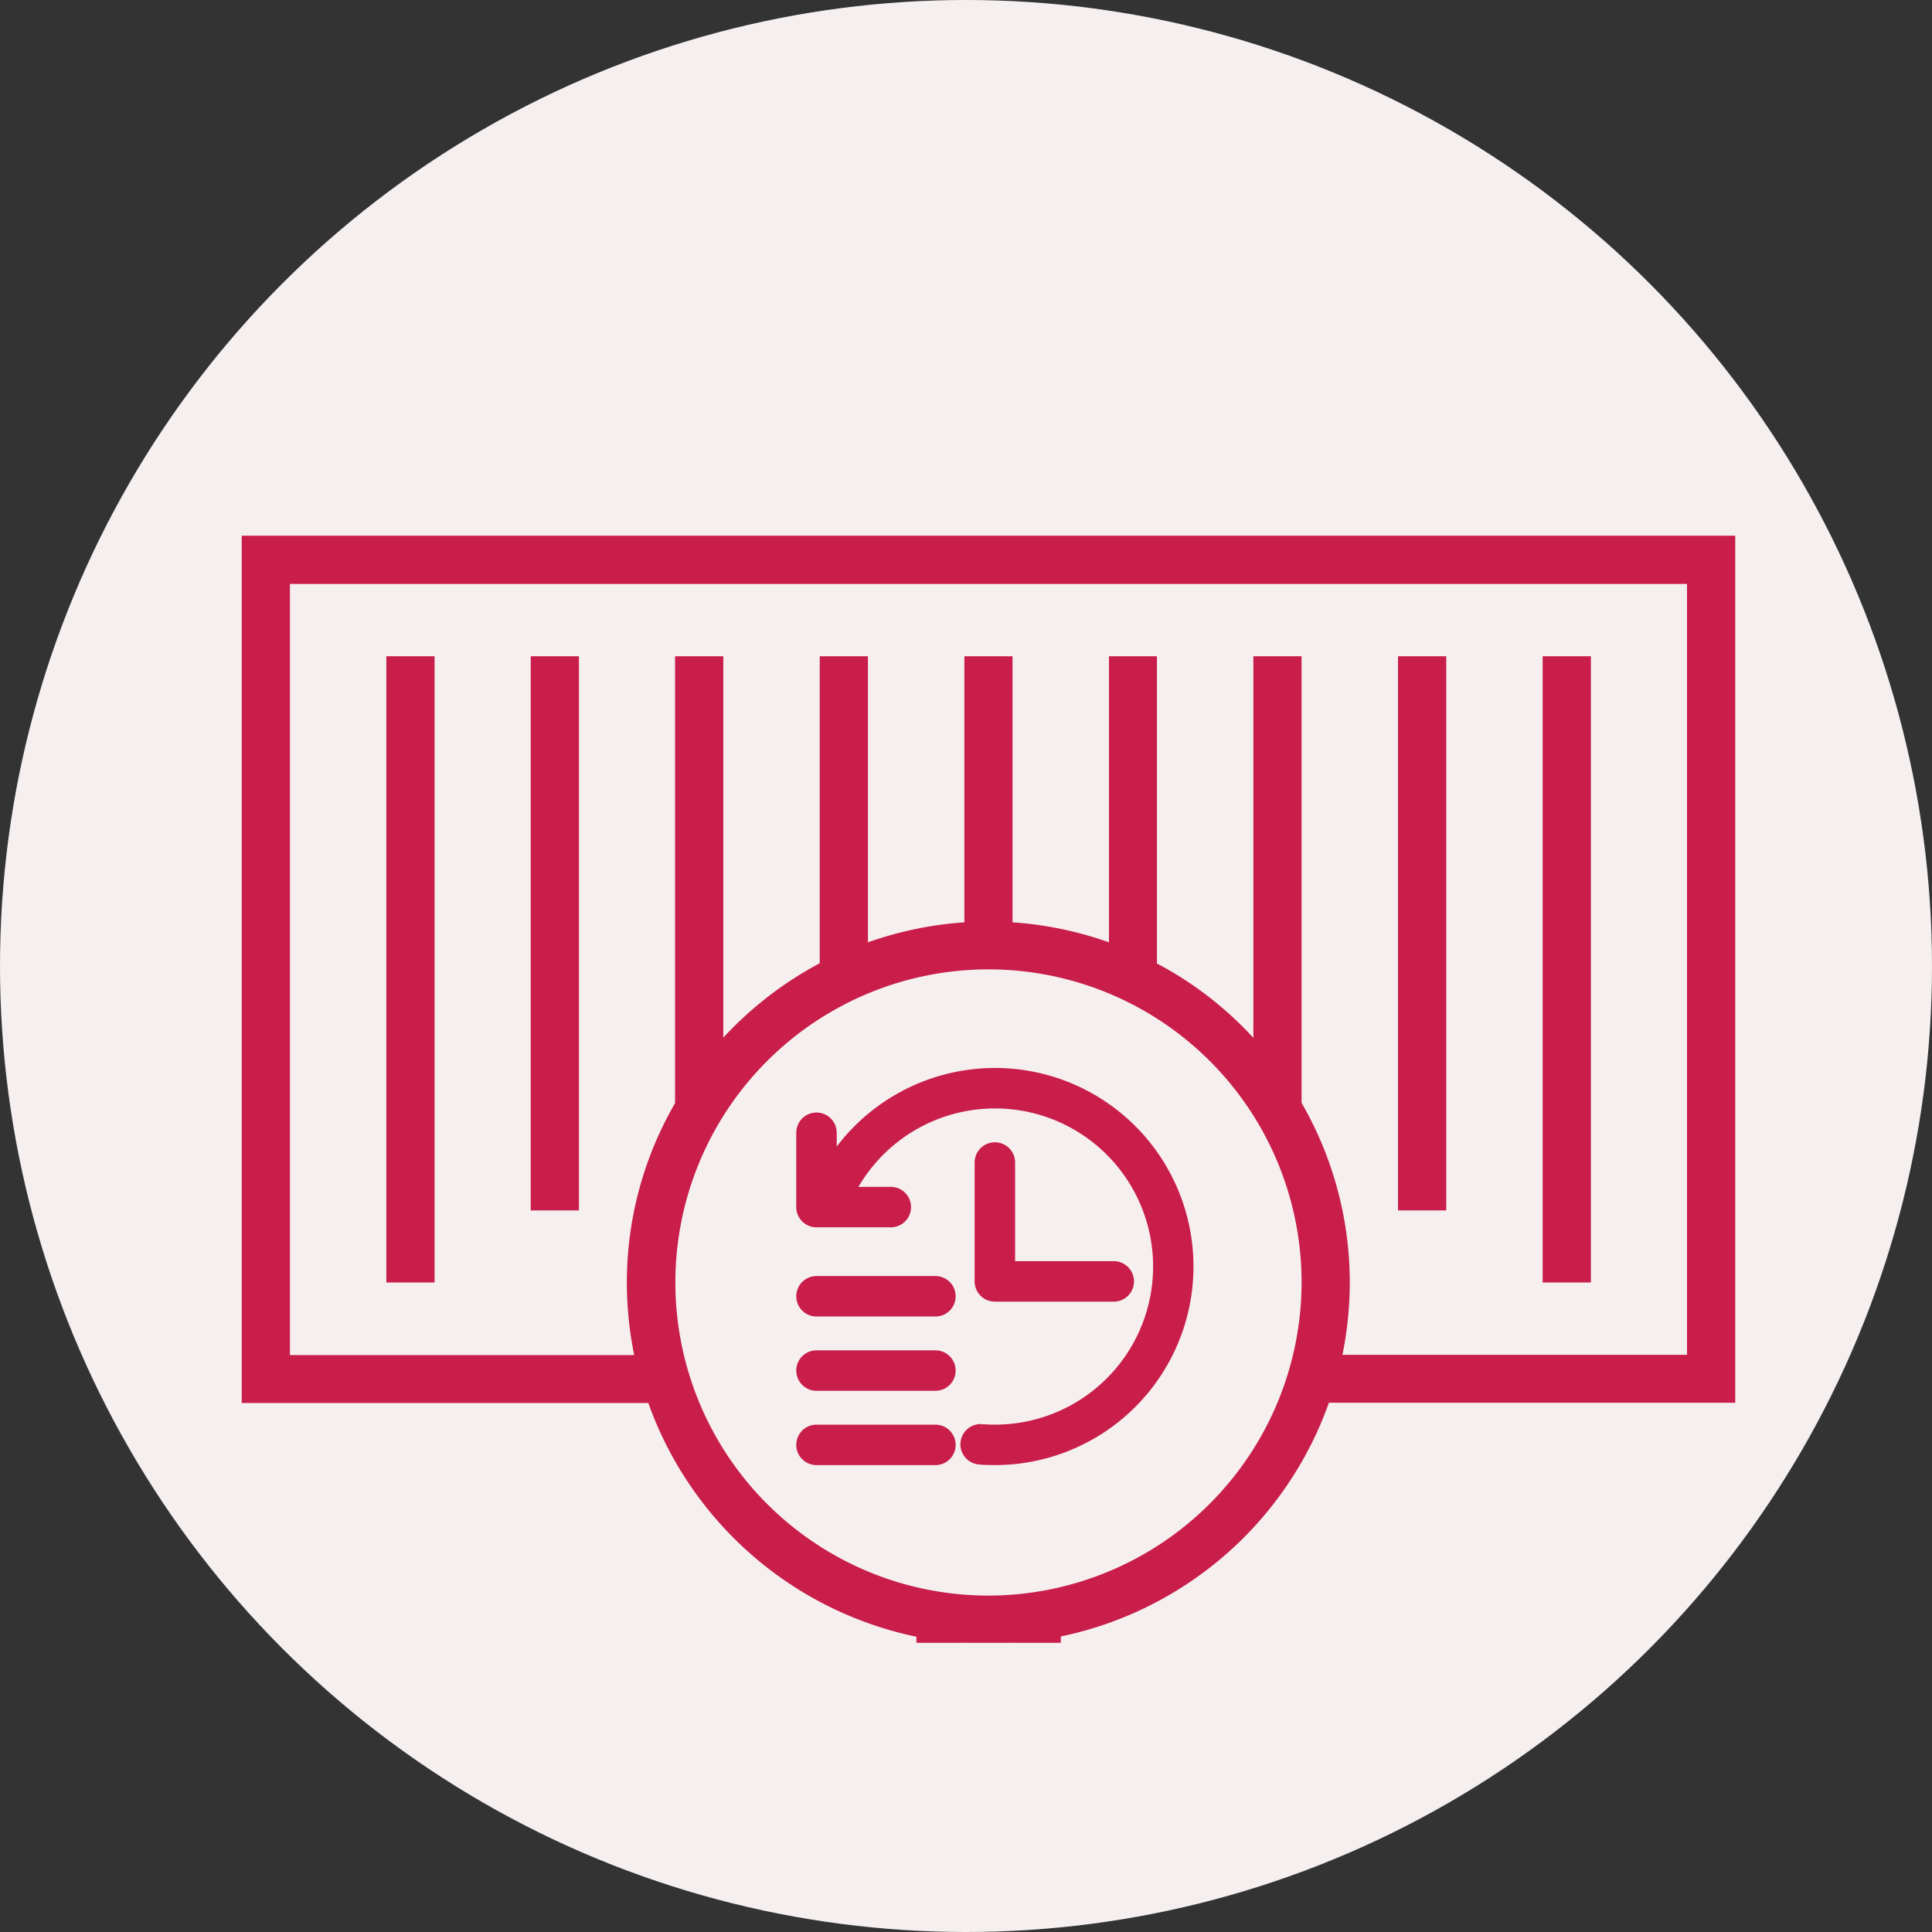 <svg xmlns="http://www.w3.org/2000/svg" xmlns:xlink="http://www.w3.org/1999/xlink" width="90" height="90" viewBox="0 0 90 90">
  <rect x="0" y="0" width="90" height="90" fill="#333333" stroke="none"/>
  <defs>
    <clipPath id="clip-path">
      <rect width="69.574" height="51.574" fill="none"/>
    </clipPath>
  </defs>
  <g id="icon-container-history" transform="translate(-447 -1295)">
    <circle id="Ellipse_3" data-name="Ellipse 3" cx="45" cy="45" r="45" transform="translate(447 1295)" fill="#f5efef"/>
    <g id="Scroll_Group_2" data-name="Scroll Group 2" transform="translate(458.26 1319.956)" clip-path="url(#clip-path)" style="isolation: isolate">
      <g id="noun-search-shipping-529640" transform="translate(-0.093 -2)">
        <g id="Group_15" data-name="Group 15" transform="translate(0.093 2)">
          <path id="Path_22" data-name="Path 22" d="M71.574,2H2V42.4H20.941A16.919,16.919,0,0,0,33.431,53.29v2.588h-2.26v15.7h2.246V58.111h6.738V71.574H42.4V55.865H40.156V53.276a16.892,16.892,0,0,0,12.49-10.888H71.574ZM37.91,55.865H35.664v-2.3c.37.027.74.055,1.123.055s.753-.027,1.123-.055v2.3Zm-1.123-4.492A14.586,14.586,0,1,1,51.373,36.787,14.607,14.607,0,0,1,36.787,51.373ZM69.328,40.156H53.276a17.035,17.035,0,0,0,.342-3.369,16.731,16.731,0,0,0-2.246-8.368V7.615H49.127V25.392a16.572,16.572,0,0,0-4.492-3.465V7.615H42.4V20.941a16.8,16.8,0,0,0-4.492-.931V7.615H35.664V20.01a16.913,16.913,0,0,0-4.492.931V7.615H28.926v14.3a17.068,17.068,0,0,0-4.492,3.465V7.615H22.187V28.433A16.655,16.655,0,0,0,19.941,36.8a17.142,17.142,0,0,0,.342,3.369H4.246V4.246H69.328Z" transform="translate(-2 -2)" fill="#c91d4a"/>
          <rect id="Rectangle_34" data-name="Rectangle 34" width="2.246" height="29.172" transform="translate(6.738 5.615)" fill="#c91d4a"/>
          <rect id="Rectangle_35" data-name="Rectangle 35" width="2.246" height="25.816" transform="translate(13.463 5.615)" fill="#c91d4a"/>
          <rect id="Rectangle_36" data-name="Rectangle 36" width="2.246" height="25.816" transform="translate(53.865 5.615)" fill="#c91d4a"/>
          <rect id="Rectangle_37" data-name="Rectangle 37" width="2.246" height="29.172" transform="translate(60.603 5.615)" fill="#c91d4a"/>
          <rect id="Rectangle_38" data-name="Rectangle 38" width="2.246" height="2.246" transform="translate(33.664 67.328)" fill="#c91d4a"/>
          <rect id="Rectangle_39" data-name="Rectangle 39" width="2.246" height="2.246" transform="translate(33.664 62.835)" fill="#c91d4a"/>
          <rect id="Rectangle_40" data-name="Rectangle 40" width="2.246" height="2.246" transform="translate(33.664 58.357)" fill="#c91d4a"/>
        </g>
      </g>
    </g>
    <g id="Group_18" data-name="Group 18" transform="translate(474.969 1335.625)">
      <path id="Path_24" data-name="Path 24" d="M18.375,9.375a9.009,9.009,0,0,0-7.616,4.211V12.144a.692.692,0,0,0-1.385,0v3.462a.691.691,0,0,0,.692.692h3.462a.692.692,0,0,0,0-1.385H11.6a7.615,7.615,0,1,1,6.776,11.077c-.214,0-.421-.005-.629-.025a.693.693,0,0,0-.126,1.379c.249.023.5.03.756.03a9,9,0,1,0,0-18Z" fill="#c91d4a" stroke="#c91d4a" stroke-width="0.5"/>
      <path id="Path_25" data-name="Path 25" d="M47.567,25a.692.692,0,0,0-.692.692v5.539a.691.691,0,0,0,.692.692h5.539a.692.692,0,0,0,0-1.385H48.26V25.692A.691.691,0,0,0,47.567,25Z" transform="translate(-29.192 -12.163)" fill="#c91d4a" stroke="#c91d4a" stroke-width="0.5"/>
      <path id="Path_26" data-name="Path 26" d="M15.606,53.125H10.067a.692.692,0,1,0,0,1.385h5.539a.692.692,0,1,0,0-1.385Z" transform="translate(0 -34.057)" fill="#c91d4a" stroke="#c91d4a" stroke-width="0.5"/>
      <path id="Path_27" data-name="Path 27" d="M15.606,84.375H10.067a.692.692,0,0,0,0,1.385h5.539a.692.692,0,0,0,0-1.385Z" transform="translate(0 -58.384)" fill="#c91d4a" stroke="#c91d4a" stroke-width="0.5"/>
      <path id="Path_28" data-name="Path 28" d="M15.606,68.75H10.067a.692.692,0,0,0,0,1.385h5.539a.692.692,0,0,0,0-1.385Z" transform="translate(0 -46.221)" fill="#c91d4a" stroke="#c91d4a" stroke-width="0.5"/>
    </g>
  </g>
</svg>

